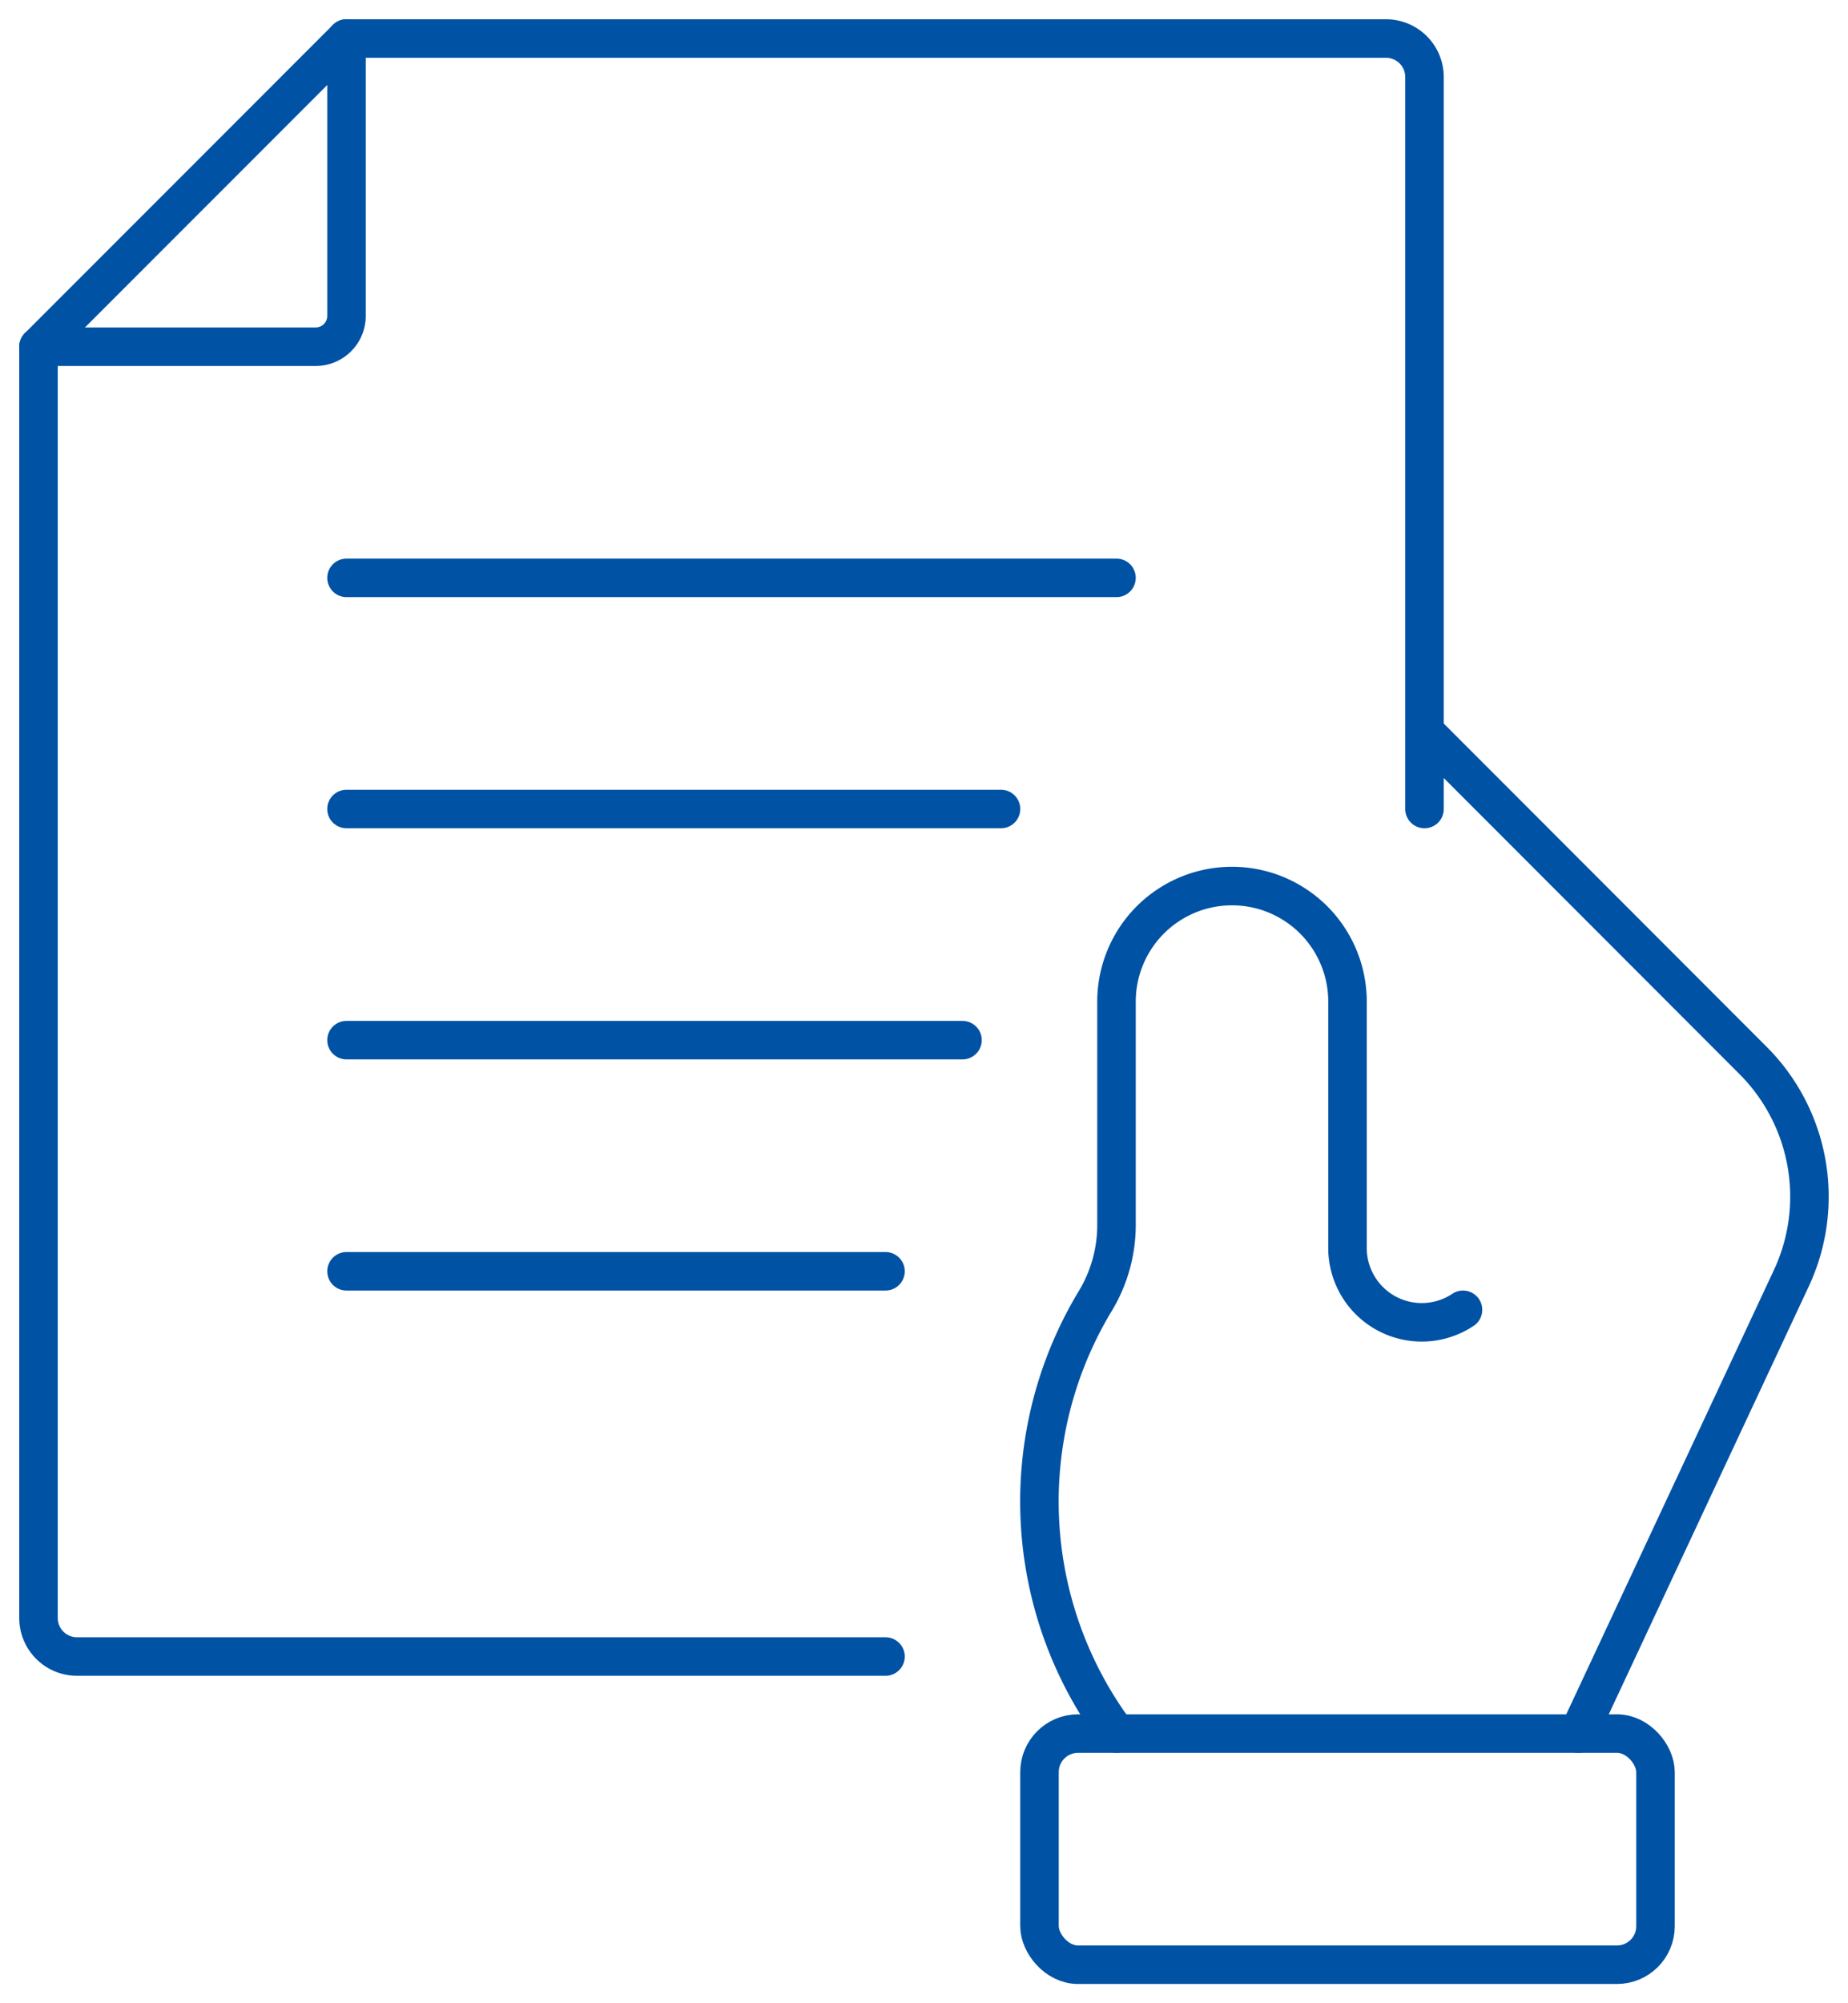 <svg xmlns="http://www.w3.org/2000/svg" xmlns:xlink="http://www.w3.org/1999/xlink" width="48" height="52" viewBox="0 0 48 52">
  <defs>
    <clipPath id="clip-path">
      <rect id="長方形_42953" data-name="長方形 42953" width="48" height="52" fill="none" stroke="#0052a4" stroke-width="1"/>
    </clipPath>
  </defs>
  <g id="icn_recruitment_flow01" transform="translate(45 28)">
    <g id="グループ_49482" data-name="グループ 49482" transform="translate(-45 -28)" clip-path="url(#clip-path)">
      <rect id="長方形_42952" data-name="長方形 42952" width="16" height="6" rx="1" transform="translate(27 45)" fill="none" stroke="#0052a4" stroke-linecap="round" stroke-linejoin="round" stroke-width="1"/>
      <path id="パス_101710" data-name="パス 101710" d="M38,34h0a1.929,1.929,0,0,1-3-1.6V26a3,3,0,0,0-6,0v5.757a3.819,3.819,0,0,1-.563,2.034A10.063,10.063,0,0,0,29,45" fill="none" stroke="#0052a4" stroke-linecap="round" stroke-linejoin="round" stroke-width="1"/>
      <path id="パス_101711" data-name="パス 101711" d="M9,1V8.2a.8.8,0,0,1-.8.8H1" fill="none" stroke="#0052a4" stroke-linecap="round" stroke-linejoin="round" stroke-width="1"/>
      <path id="パス_101712" data-name="パス 101712" d="M23,43H2a1,1,0,0,1-1-1V9L9,1H36a1,1,0,0,1,1,1V21" fill="none" stroke="#0052a4" stroke-linecap="round" stroke-linejoin="round" stroke-width="1"/>
      <line id="線_212" data-name="線 212" x2="20" transform="translate(9 15)" fill="none" stroke="#0052a4" stroke-linecap="round" stroke-linejoin="round" stroke-width="1"/>
      <line id="線_213" data-name="線 213" x2="17" transform="translate(9 21)" fill="none" stroke="#0052a4" stroke-linecap="round" stroke-linejoin="round" stroke-width="1"/>
      <line id="線_214" data-name="線 214" x2="16" transform="translate(9 27)" fill="none" stroke="#0052a4" stroke-linecap="round" stroke-linejoin="round" stroke-width="1"/>
      <line id="線_215" data-name="線 215" x2="14" transform="translate(9 33)" fill="none" stroke="#0052a4" stroke-linecap="round" stroke-linejoin="round" stroke-width="1"/>
      <path id="パス_101713" data-name="パス 101713" d="M41,45l5.531-11.826a5,5,0,0,0-1-5.65L37.012,19" fill="none" stroke="#0052a4" stroke-linecap="round" stroke-linejoin="round" stroke-width="1"/>
    </g>
  </g>
</svg>
